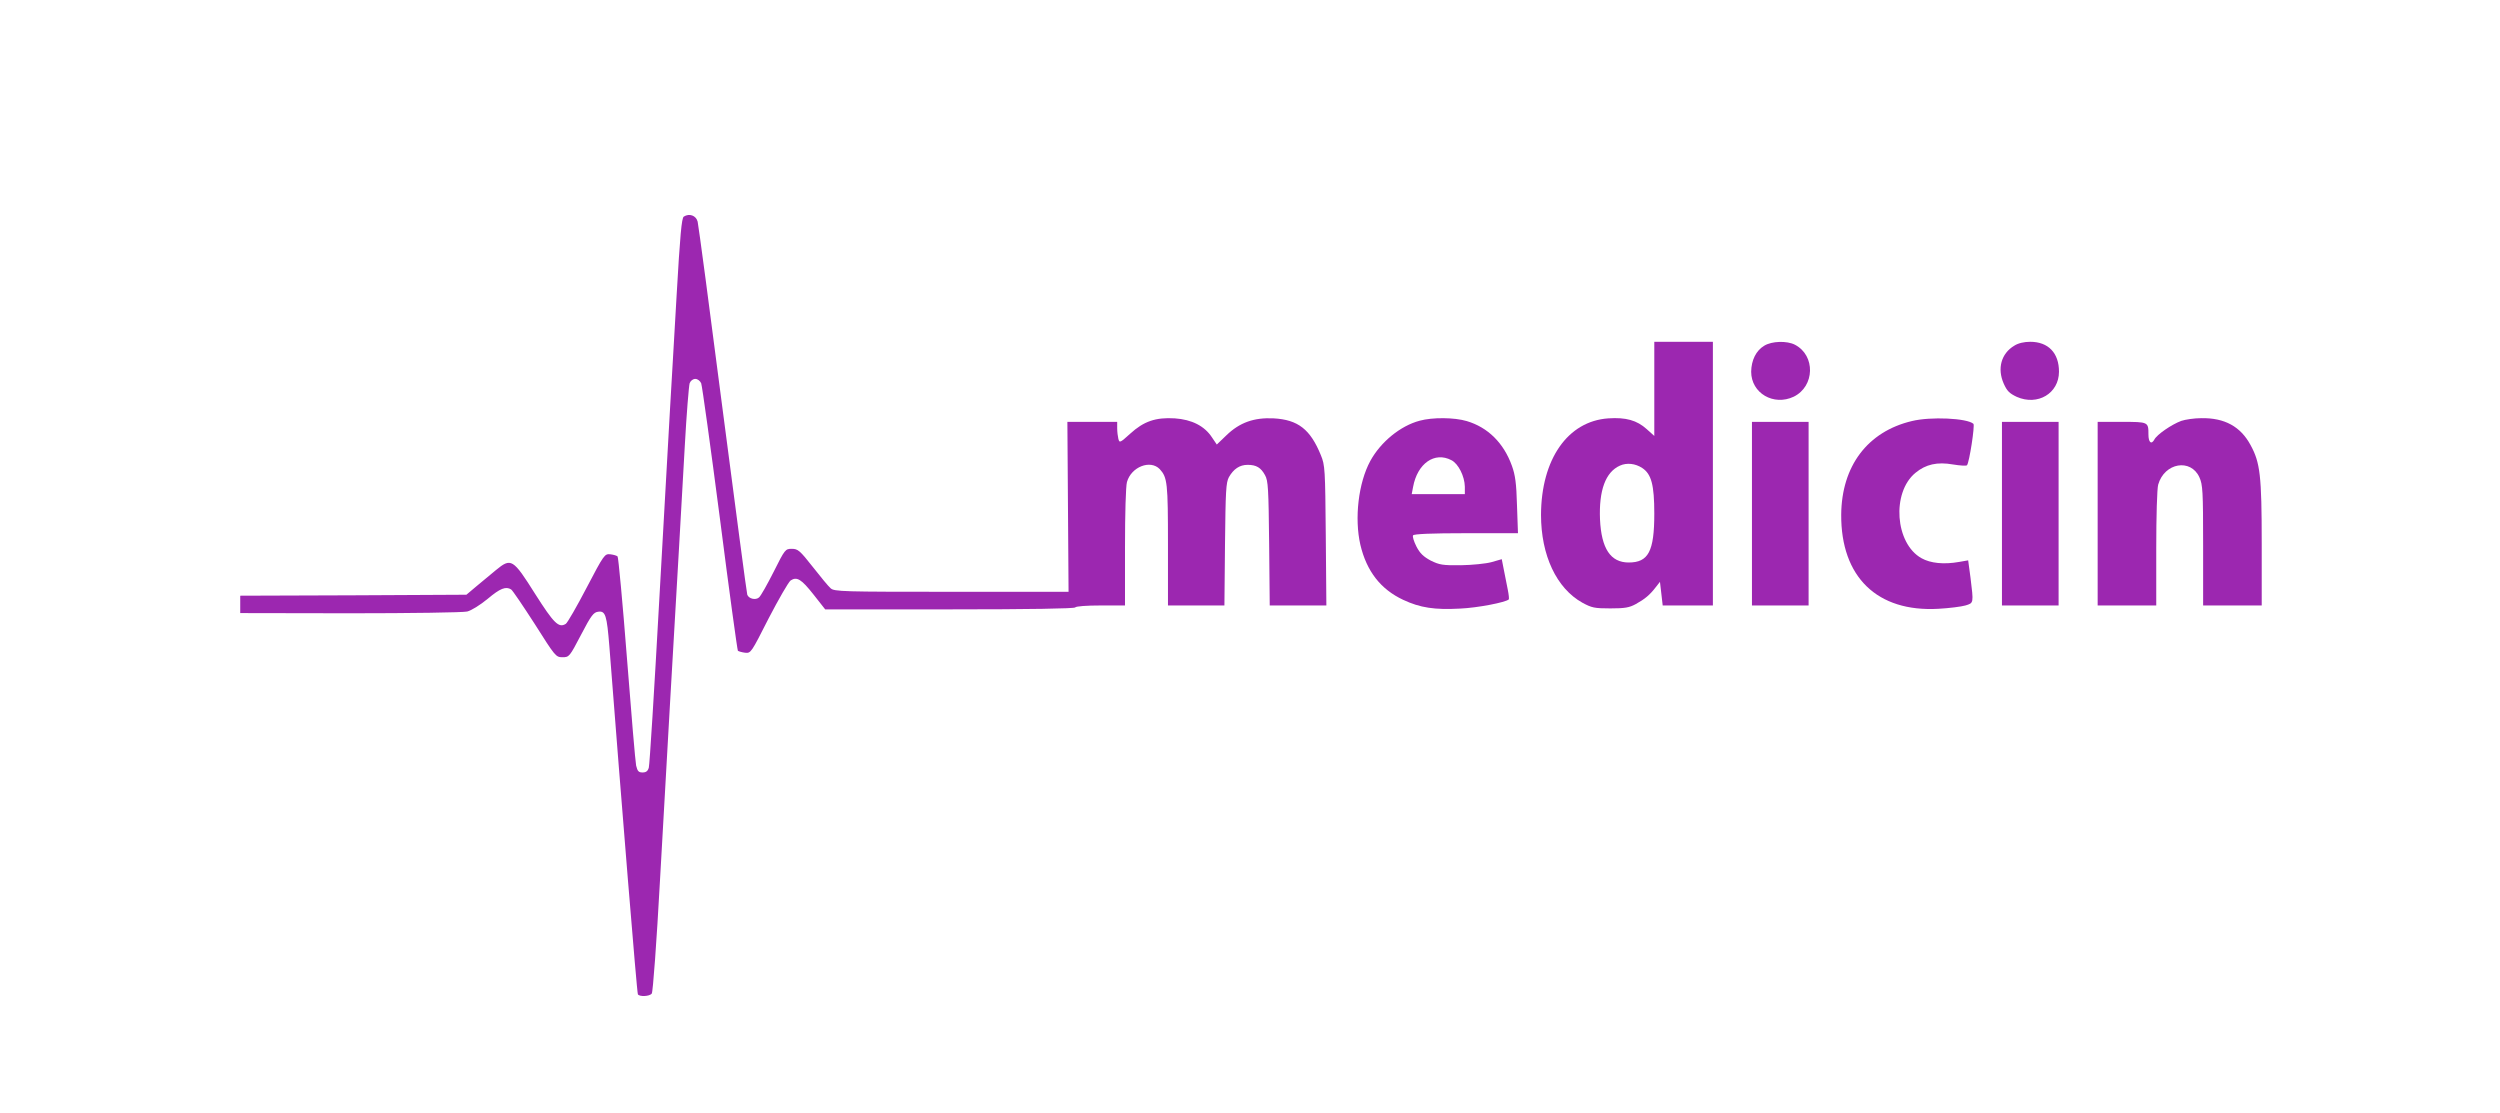 <?xml version="1.0" standalone="no"?>
<!DOCTYPE svg PUBLIC "-//W3C//DTD SVG 20010904//EN"
 "http://www.w3.org/TR/2001/REC-SVG-20010904/DTD/svg10.dtd">
<svg version="1.0" xmlns="http://www.w3.org/2000/svg"
 width="1280pt" height="570pt" viewBox="0 0 1280 570"
 preserveAspectRatio="xMidYMid meet">
<g transform="translate(0,570) scale(0.1,-0.1)"
fill="#9c27b0" stroke="none">
<path d="M3501 4591 c-11 -7 -19 -94 -37 -408 -13 -219 -27 -474 -33 -568 -5
-93 -30 -541 -56 -995 -25 -454 -49 -836 -53 -850 -5 -18 -14 -25 -32 -25 -20
0 -26 6 -33 35 -4 19 -25 267 -47 550 -22 283 -44 518 -48 521 -4 4 -20 9 -37
11 -29 3 -32 0 -122 -172 -50 -96 -98 -179 -106 -184 -36 -23 -61 2 -157 153
-114 181 -123 186 -201 122 -27 -23 -72 -60 -100 -83 l-51 -43 -579 -3 -579
-2 0 -45 0 -44 563 -1 c309 0 579 4 599 9 21 5 66 33 105 65 64 54 93 65 120
48 7 -4 61 -84 121 -177 105 -166 108 -170 142 -170 34 0 36 2 95 115 52 100
64 115 88 118 37 5 44 -17 57 -178 63 -813 141 -1774 146 -1781 8 -13 60 -11
71 4 6 6 25 266 42 577 18 311 41 716 51 900 39 674 60 1032 76 1325 9 165 21
310 25 323 5 13 17 22 29 22 12 0 24 -10 30 -22 5 -13 48 -324 96 -693 47
-368 89 -673 92 -677 4 -3 21 -8 37 -10 30 -3 31 0 121 177 51 98 101 185 112
193 32 21 55 7 118 -73 l59 -75 637 0 c414 0 639 4 643 10 4 6 58 10 131 10
l124 0 0 298 c0 172 4 313 10 334 22 78 120 116 168 66 39 -43 42 -69 42 -389
l0 -309 144 0 145 0 3 313 c3 274 5 316 20 344 24 42 55 63 96 63 44 0 68 -14
89 -53 16 -28 18 -69 21 -349 l3 -318 145 0 145 0 -3 358 c-3 340 -4 360 -25
411 -54 133 -117 182 -242 189 -100 5 -174 -21 -242 -87 l-49 -47 -25 37 c-38
58 -103 91 -190 97 -98 6 -159 -15 -229 -79 -51 -46 -54 -48 -60 -26 -3 12 -6
37 -6 55 l0 32 -127 0 -128 0 3 -435 3 -435 -599 0 c-557 0 -601 1 -619 18
-11 9 -52 59 -92 110 -66 84 -76 92 -107 92 -33 0 -35 -2 -93 -118 -33 -65
-66 -124 -75 -131 -17 -15 -52 -7 -60 14 -3 8 -59 434 -126 947 -66 513 -124
947 -128 963 -8 32 -43 44 -71 26z"/>
<path d="M8470 3709 l0 -241 -39 35 c-50 45 -106 61 -196 55 -208 -14 -344
-209 -345 -494 0 -207 79 -376 212 -450 48 -26 62 -29 143 -29 74 0 97 4 130
22 47 26 72 47 102 86 l22 28 7 -60 7 -61 128 0 129 0 0 675 0 675 -150 0
-150 0 0 -241z m-62 -405 c47 -31 62 -86 62 -234 0 -193 -30 -250 -131 -250
-93 0 -140 71 -147 221 -6 148 28 242 102 275 35 16 79 11 114 -12z"/>
<path d="M9033 3930 c-42 -25 -66 -74 -67 -133 0 -110 115 -177 218 -128 108
53 112 211 6 266 -41 21 -118 19 -157 -5z"/>
<path d="M10313 3930 c-67 -40 -88 -117 -54 -194 17 -38 29 -50 67 -68 107
-47 216 18 216 129 0 96 -55 153 -147 153 -32 0 -62 -7 -82 -20z"/>
<path d="M7269 3546 c-99 -26 -200 -109 -253 -206 -61 -112 -82 -294 -51 -429
32 -136 104 -228 219 -282 87 -41 162 -52 291 -45 91 4 234 32 250 47 2 3 0
24 -5 49 -5 25 -14 70 -20 101 l-11 56 -52 -15 c-29 -8 -99 -15 -157 -16 -95
-1 -110 2 -155 24 -37 20 -55 37 -73 72 -13 26 -21 51 -17 57 4 7 94 11 272
11 l265 0 -5 143 c-3 112 -9 155 -26 202 -42 117 -123 197 -231 229 -63 19
-176 20 -241 2z m162 -202 c36 -18 68 -83 69 -136 l0 -38 -136 0 -136 0 7 37
c22 120 110 182 196 137z"/>
<path d="M9788 3544 c-226 -54 -359 -230 -361 -479 -2 -319 184 -500 498 -482
55 3 117 11 138 17 43 13 42 11 26 142 l-12 89 -46 -8 c-78 -14 -147 -7 -193
19 -135 75 -154 336 -31 437 53 44 112 57 192 43 36 -6 69 -8 72 -4 12 14 41
204 33 212 -32 29 -219 38 -316 14z"/>
<path d="M11168 3545 c-49 -18 -125 -70 -138 -96 -15 -27 -30 -14 -30 26 0 65
0 65 -136 65 l-124 0 0 -470 0 -470 150 0 150 0 0 293 c0 161 4 307 10 326 32
112 167 135 211 37 17 -37 19 -71 19 -348 l0 -308 150 0 150 0 0 318 c0 348
-8 413 -57 503 -51 95 -133 140 -252 138 -36 0 -83 -7 -103 -14z"/>
<path d="M8970 3070 l0 -470 145 0 145 0 0 470 0 470 -145 0 -145 0 0 -470z"/>
<path d="M10250 3070 l0 -470 145 0 145 0 0 470 0 470 -145 0 -145 0 0 -470z"/>
</g>
</svg>
